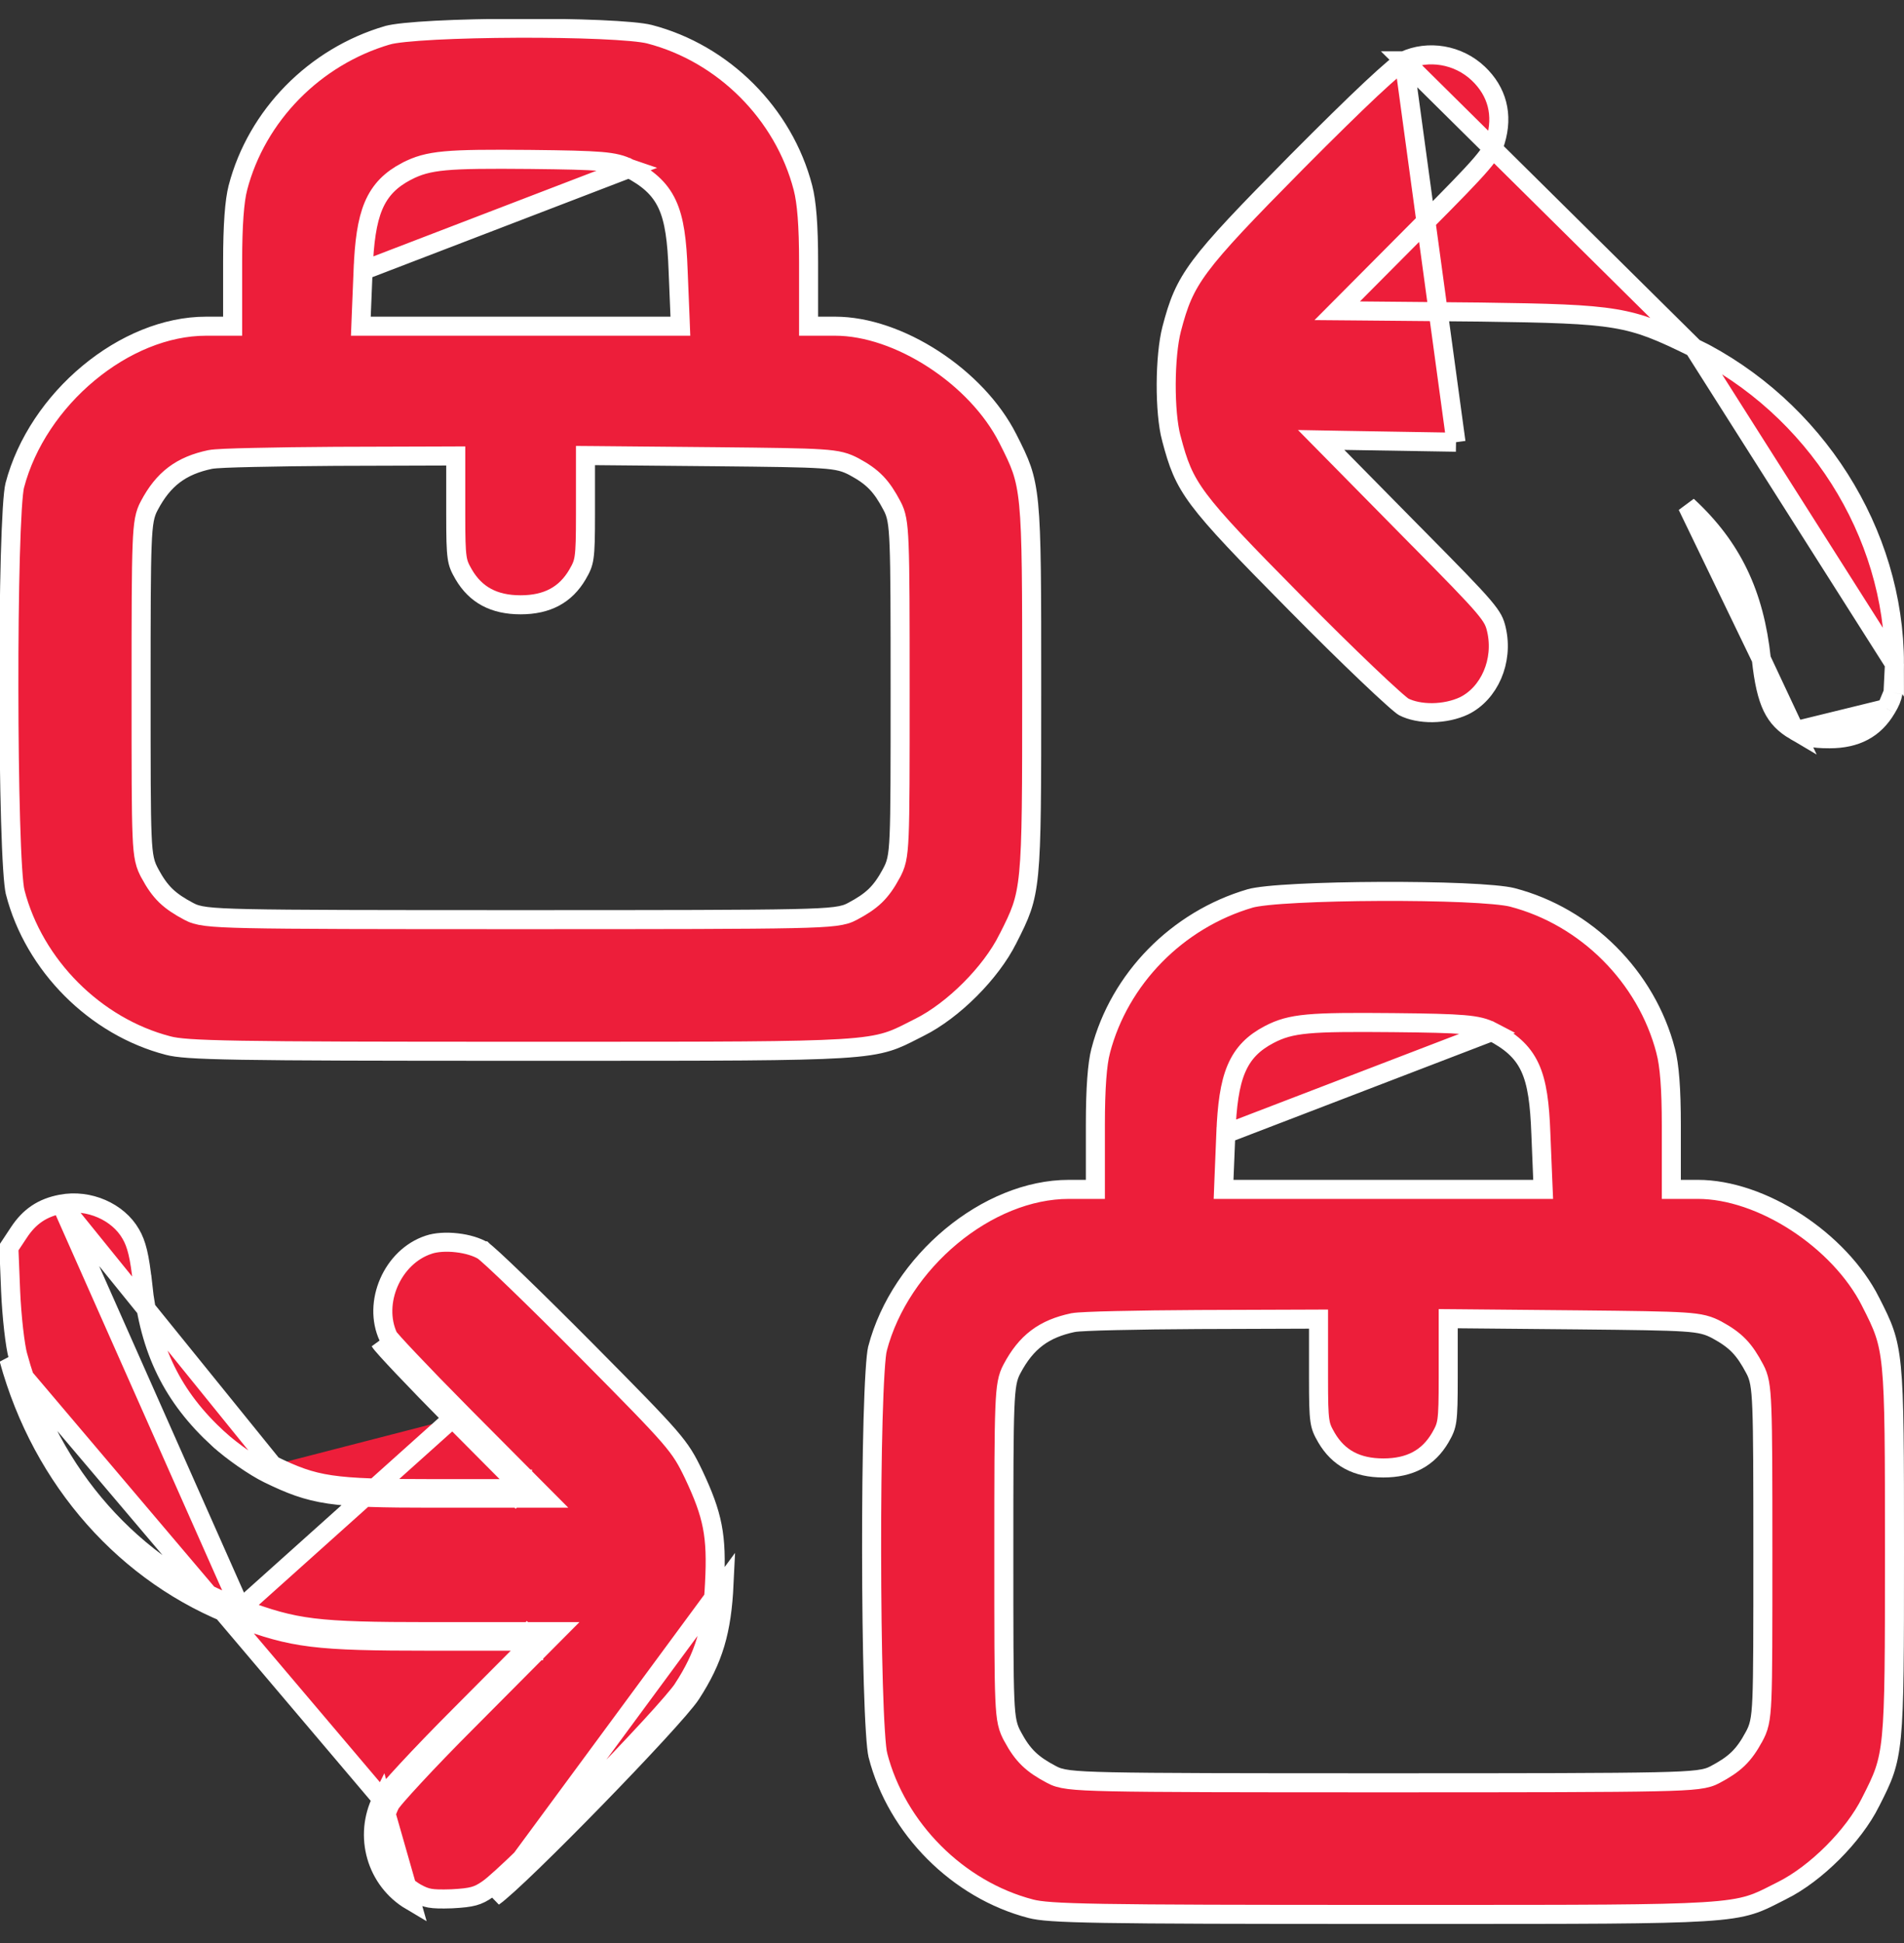 <svg width="50" height="51" viewBox="0 0 50 51" fill="none" xmlns="http://www.w3.org/2000/svg">
<rect x="0" y="0" width="50" height="51" fill="#333333" stroke="none"/>
<g clip-path="url(#clip0_3810_139196)">
<path d="M16.523 4.419L16.52 4.418C16.33 4.32 16.14 4.268 15.771 4.237C15.41 4.207 14.853 4.195 13.918 4.185L13.918 4.185C11.734 4.166 11.251 4.198 10.675 4.497L10.674 4.497C10.272 4.709 9.989 4.976 9.808 5.404C9.636 5.814 9.564 6.356 9.535 7.101L16.523 4.419ZM16.523 4.419C16.99 4.666 17.317 4.926 17.52 5.36C17.713 5.774 17.779 6.321 17.808 7.101C17.808 7.101 17.808 7.102 17.808 7.102L17.857 8.302L17.867 8.562H17.607H13.671H9.736H9.476L9.486 8.302L9.535 7.101L16.523 4.419ZM10.178 0.925L10.177 0.925C8.258 1.487 6.742 3.033 6.247 4.928L6.247 4.929C6.159 5.265 6.109 5.899 6.109 6.867V8.312V8.562H5.859H5.41C4.353 8.562 3.248 9.028 2.326 9.794C1.405 10.558 0.685 11.607 0.388 12.741L0.388 12.741C0.367 12.819 0.343 13.028 0.322 13.366C0.302 13.693 0.285 14.118 0.271 14.61C0.244 15.592 0.231 16.832 0.233 18.074C0.234 19.316 0.249 20.557 0.278 21.54C0.292 22.032 0.31 22.458 0.331 22.786C0.353 23.125 0.377 23.335 0.398 23.415L0.398 23.416C0.893 25.34 2.504 26.951 4.418 27.445L4.418 27.445C4.647 27.505 5.035 27.545 6.351 27.567C7.657 27.589 9.852 27.594 13.671 27.594C14.066 27.594 14.443 27.594 14.805 27.594C18.879 27.594 20.91 27.594 22.066 27.523C22.692 27.485 23.043 27.426 23.316 27.341C23.549 27.269 23.731 27.177 23.993 27.043C24.041 27.019 24.091 26.993 24.145 26.966L24.146 26.966C25.035 26.521 26.021 25.535 26.465 24.646L26.466 24.645C26.631 24.32 26.745 24.09 26.831 23.84C26.915 23.594 26.973 23.32 27.013 22.913C27.093 22.088 27.093 20.757 27.093 18.078C27.093 15.399 27.093 14.068 27.013 13.242C26.973 12.836 26.915 12.562 26.831 12.315C26.745 12.065 26.631 11.836 26.466 11.511L26.466 11.511C26.06 10.708 25.347 9.968 24.515 9.428C23.683 8.887 22.756 8.562 21.933 8.562H21.484H21.234V8.312V6.887C21.234 5.911 21.184 5.305 21.086 4.928L21.086 4.928C20.581 2.985 19 1.403 17.056 0.898C16.86 0.847 16.387 0.805 15.746 0.777C15.116 0.75 14.35 0.738 13.585 0.741C12.819 0.744 12.058 0.762 11.438 0.794C11.128 0.811 10.855 0.83 10.635 0.853C10.411 0.876 10.257 0.902 10.178 0.925ZM12.004 14.622C12.03 14.804 12.074 14.9 12.179 15.081C12.49 15.611 12.969 15.875 13.671 15.875C14.374 15.875 14.853 15.611 15.164 15.081C15.269 14.9 15.313 14.804 15.339 14.621C15.369 14.414 15.375 14.105 15.375 13.498V12.209V11.957L15.627 11.959L18.781 11.988L18.781 11.988C20.276 12.003 21.076 12.012 21.548 12.044C21.785 12.059 21.951 12.081 22.088 12.115C22.229 12.151 22.329 12.198 22.43 12.251L22.43 12.251L22.433 12.253C22.67 12.381 22.853 12.505 23.012 12.67C23.169 12.833 23.292 13.025 23.423 13.272C23.54 13.487 23.587 13.695 23.611 14.322C23.636 14.952 23.638 16.049 23.638 18.078V18.094C23.638 20.209 23.638 21.301 23.612 21.911C23.599 22.216 23.58 22.415 23.546 22.567C23.51 22.729 23.459 22.829 23.403 22.933L23.403 22.934C23.274 23.17 23.15 23.353 22.986 23.512C22.822 23.669 22.631 23.792 22.384 23.923C22.158 24.046 21.907 24.088 20.805 24.112C19.677 24.136 17.605 24.139 13.671 24.139C9.738 24.139 7.666 24.136 6.538 24.112C5.436 24.088 5.185 24.046 4.959 23.923C4.712 23.792 4.521 23.669 4.357 23.512C4.193 23.353 4.069 23.17 3.94 22.934L3.94 22.933C3.884 22.829 3.833 22.729 3.797 22.567C3.763 22.415 3.743 22.216 3.731 21.911C3.705 21.301 3.705 20.209 3.705 18.094V18.078C3.705 16.049 3.707 14.952 3.732 14.322C3.756 13.695 3.803 13.487 3.92 13.272C4.102 12.928 4.309 12.662 4.574 12.462C4.84 12.262 5.148 12.14 5.514 12.062L5.514 12.062C5.586 12.047 5.737 12.037 5.916 12.029C6.107 12.021 6.36 12.013 6.655 12.007C7.247 11.993 8.015 11.983 8.816 11.978L8.817 11.978L11.717 11.969L11.968 11.968V12.219V13.508C11.968 14.11 11.974 14.416 12.004 14.622Z" fill="#ED1E3A" stroke="white" stroke-width="0.5"/>
<path d="M36.871 1.596L36.872 1.596C37.509 1.299 38.297 1.433 38.821 1.931L38.821 1.931C39.317 2.402 39.479 3.015 39.272 3.699L39.272 3.699C39.221 3.865 39.151 4.008 38.888 4.314C38.618 4.628 38.164 5.092 37.361 5.9L35.535 7.736L35.116 8.157L35.71 8.162L38.873 8.191C38.873 8.191 38.873 8.191 38.873 8.191C40.701 8.216 41.671 8.241 42.402 8.363C43.118 8.482 43.608 8.695 44.478 9.123L36.871 1.596ZM36.871 1.596C36.844 1.609 36.758 1.668 36.597 1.803C36.446 1.931 36.248 2.109 36.005 2.336C35.52 2.791 34.863 3.436 34.054 4.25C32.697 5.622 31.964 6.387 31.523 6.98C31.095 7.556 30.944 7.964 30.768 8.639C30.678 8.986 30.628 9.526 30.625 10.079C30.623 10.632 30.669 11.165 30.758 11.5L30.759 11.501C30.935 12.173 31.071 12.559 31.487 13.117C31.918 13.693 32.643 14.445 34.015 15.832L34.015 15.832C34.712 16.539 35.386 17.201 35.91 17.699C36.172 17.949 36.395 18.156 36.565 18.307C36.649 18.383 36.719 18.443 36.773 18.487C36.799 18.509 36.821 18.526 36.837 18.538C36.849 18.547 36.856 18.551 36.858 18.552C37.056 18.654 37.326 18.709 37.617 18.706C37.909 18.703 38.205 18.64 38.446 18.527C39.107 18.203 39.489 17.353 39.297 16.524C39.273 16.42 39.249 16.347 39.205 16.263C39.158 16.175 39.082 16.066 38.942 15.901C38.659 15.569 38.15 15.05 37.185 14.074L37.184 14.074L35.124 11.984L34.694 11.548L35.306 11.559L38.235 11.607M36.871 1.596L38.235 11.607M38.235 11.607C38.235 11.607 38.236 11.607 38.236 11.607L38.235 11.607ZM47.137 19.181L47.137 19.181C46.856 19.016 46.674 18.831 46.542 18.56C46.406 18.277 46.316 17.887 46.254 17.3L47.137 19.181ZM47.137 19.181L47.14 19.183M47.137 19.181L47.14 19.183M47.14 19.183C47.286 19.271 47.398 19.319 47.523 19.348C47.652 19.378 47.808 19.391 48.046 19.391C48.749 19.391 49.228 19.126 49.539 18.596L49.54 18.595M47.14 19.183L49.54 18.595M49.54 18.595C49.64 18.427 49.685 18.324 49.712 18.181M49.54 18.595L49.712 18.181M49.712 18.181C49.741 18.024 49.749 17.813 49.749 17.424M49.712 18.181L49.749 17.424M49.749 17.424C49.749 13.978 47.668 10.694 44.479 9.123L49.749 17.424ZM44.31 13.276C45.481 14.356 46.072 15.586 46.254 17.3L44.31 13.276Z" fill="#ED1E3A" stroke="white" stroke-width="0.5"/>
<path d="M39.179 27.076L39.177 27.075C38.986 26.976 38.797 26.925 38.427 26.894C38.066 26.863 37.509 26.851 36.575 26.842L36.574 26.842C34.39 26.822 33.907 26.854 33.332 27.153L33.33 27.154C32.928 27.365 32.645 27.632 32.465 28.06C32.292 28.47 32.221 29.012 32.191 29.757L39.179 27.076ZM39.179 27.076C39.646 27.322 39.974 27.582 40.176 28.016C40.369 28.431 40.435 28.978 40.464 29.758C40.464 29.758 40.464 29.758 40.464 29.758L40.513 30.958L40.524 31.219H40.263H36.328H32.392H32.132L32.142 30.958L32.191 29.758L39.179 27.076ZM32.834 23.581L32.834 23.581C30.914 24.143 29.398 25.689 28.904 27.584L28.904 27.585C28.815 27.921 28.765 28.555 28.765 29.523V30.969V31.219H28.515H28.066C27.009 31.219 25.904 31.685 24.982 32.45C24.061 33.215 23.342 34.263 23.044 35.397L23.044 35.398C23.023 35.475 23 35.684 22.979 36.022C22.958 36.35 22.941 36.775 22.927 37.266C22.9 38.248 22.887 39.489 22.889 40.73C22.89 41.972 22.905 43.213 22.934 44.197C22.949 44.688 22.966 45.114 22.988 45.443C23.009 45.781 23.033 45.992 23.054 46.071L23.054 46.072C23.549 47.996 25.16 49.607 27.074 50.102L27.074 50.102C27.303 50.161 27.691 50.201 29.008 50.223C30.314 50.245 32.509 50.25 36.328 50.25C36.722 50.25 37.099 50.25 37.461 50.25C41.535 50.25 43.566 50.251 44.722 50.179C45.348 50.141 45.7 50.082 45.972 49.997C46.206 49.925 46.387 49.833 46.649 49.699C46.697 49.675 46.747 49.649 46.801 49.622L46.802 49.622C47.691 49.177 48.677 48.191 49.122 47.302L49.122 47.301C49.287 46.976 49.402 46.747 49.487 46.497C49.571 46.25 49.629 45.976 49.669 45.57C49.749 44.744 49.75 43.413 49.75 40.734C49.75 38.055 49.749 36.724 49.669 35.899C49.629 35.492 49.571 35.218 49.487 34.972C49.402 34.722 49.287 34.492 49.122 34.168L49.122 34.167C48.716 33.364 48.003 32.624 47.172 32.084C46.34 31.543 45.412 31.219 44.589 31.219H44.14H43.89V30.969V29.543C43.89 28.567 43.841 27.961 43.742 27.585L43.742 27.584C43.237 25.641 41.656 24.059 39.712 23.554C39.516 23.504 39.044 23.461 38.402 23.433C37.772 23.406 37.006 23.395 36.241 23.398C35.476 23.401 34.715 23.419 34.094 23.451C33.784 23.467 33.511 23.486 33.291 23.509C33.067 23.533 32.914 23.558 32.834 23.581ZM34.66 37.278C34.686 37.46 34.73 37.556 34.835 37.737C35.146 38.267 35.625 38.531 36.328 38.531C37.031 38.531 37.509 38.267 37.821 37.737C37.925 37.556 37.969 37.461 37.996 37.277C38.025 37.07 38.031 36.761 38.031 36.154V34.865V34.613L38.283 34.615L41.438 34.644L41.438 34.644C42.932 34.659 43.733 34.669 44.204 34.7C44.441 34.715 44.608 34.737 44.744 34.771C44.886 34.807 44.985 34.854 45.087 34.907L45.087 34.907L45.09 34.909C45.326 35.038 45.509 35.162 45.668 35.326C45.825 35.489 45.948 35.681 46.079 35.928C46.196 36.144 46.243 36.351 46.267 36.978C46.292 37.608 46.294 38.706 46.294 40.734V40.751C46.294 42.865 46.294 43.957 46.269 44.567C46.256 44.872 46.236 45.071 46.202 45.223C46.166 45.385 46.115 45.486 46.06 45.589L46.059 45.59C45.931 45.826 45.806 46.009 45.642 46.168C45.479 46.325 45.287 46.448 45.04 46.579C44.814 46.702 44.563 46.744 43.461 46.768C42.333 46.792 40.262 46.795 36.328 46.795C32.394 46.795 30.322 46.792 29.195 46.768C28.092 46.744 27.841 46.702 27.616 46.579C27.368 46.448 27.177 46.325 27.014 46.168C26.849 46.009 26.725 45.826 26.596 45.59L26.596 45.589C26.54 45.486 26.489 45.385 26.453 45.223C26.419 45.071 26.4 44.872 26.387 44.567C26.361 43.957 26.361 42.865 26.361 40.75V40.734C26.361 38.706 26.363 37.608 26.388 36.978C26.413 36.351 26.459 36.144 26.576 35.928C26.759 35.584 26.965 35.318 27.231 35.118C27.496 34.918 27.804 34.797 28.17 34.718L28.171 34.718C28.242 34.703 28.393 34.694 28.572 34.686C28.763 34.677 29.016 34.669 29.311 34.663C29.903 34.649 30.671 34.639 31.473 34.635L31.473 34.635L34.374 34.625L34.625 34.624V34.875V36.164C34.625 36.766 34.63 37.073 34.66 37.278Z" fill="#ED1E3A" stroke="white" stroke-width="0.5"/>
<path d="M1.609 31.605L1.609 31.605C2.334 31.467 3.102 31.808 3.435 32.391L3.436 32.393C3.583 32.646 3.668 32.961 3.745 33.709L3.746 33.709C3.927 35.436 4.529 36.666 5.739 37.774L5.74 37.774C6.097 38.1 6.683 38.506 7.049 38.684M1.609 31.605L7.158 38.459M1.609 31.605C1.111 31.699 0.769 31.933 0.493 32.355L0.492 32.356L0.233 32.748L0.279 33.887C0.279 33.887 0.279 33.888 0.279 33.888C0.308 34.562 0.396 35.335 0.474 35.606L0.474 35.606L0.476 35.61C1.325 38.721 3.498 41.155 6.318 42.219M1.609 31.605L6.318 42.219M7.049 38.684L7.158 38.459M7.049 38.684C7.049 38.684 7.049 38.684 7.049 38.683L7.158 38.459M7.049 38.684C7.622 38.962 8.036 39.128 8.647 39.219C9.245 39.307 10.028 39.324 11.338 39.324H13.721H14.322L13.898 38.898L12.072 37.062L11.895 37.238M7.158 38.459C8.281 39.005 8.711 39.074 11.338 39.074H13.368L13.543 39.25L13.721 39.074V38.824H13.472L11.895 37.238M11.895 37.238C10.898 36.232 10.039 35.324 9.98 35.217L11.895 37.238ZM10.029 47.228C10.107 47.072 11.035 46.066 12.09 45.011L13.765 43.328H14.014V43.078L13.836 42.901L13.661 43.078H11.299C8.281 43.078 7.715 43.009 6.23 42.453C3.33 41.359 1.104 38.859 0.234 35.675L10.029 47.228ZM10.029 47.228C9.541 48.195 9.883 49.357 10.791 49.894L10.029 47.228ZM6.318 42.219C7.051 42.494 7.543 42.643 8.22 42.726C8.907 42.81 9.787 42.828 11.299 42.828H14.014H14.615L14.191 43.254L12.267 45.188L12.267 45.188C11.741 45.714 11.248 46.226 10.877 46.627C10.691 46.827 10.537 46.998 10.425 47.127C10.369 47.192 10.325 47.245 10.294 47.286C10.27 47.316 10.258 47.333 10.254 47.339C10.252 47.342 10.252 47.342 10.253 47.34L10.252 47.341C9.823 48.191 10.124 49.208 10.916 49.678C11.067 49.762 11.166 49.801 11.285 49.823C11.414 49.846 11.578 49.849 11.864 49.84C12.145 49.825 12.311 49.806 12.442 49.77C12.566 49.736 12.669 49.684 12.816 49.582L12.817 49.581C12.962 49.481 13.325 49.15 13.815 48.675C14.296 48.209 14.882 47.622 15.461 47.028C16.039 46.434 16.61 45.834 17.062 45.343C17.523 44.842 17.841 44.473 17.935 44.329L17.935 44.328C18.503 43.453 18.707 42.766 18.764 41.562L18.764 41.561C18.798 40.925 18.785 40.479 18.704 40.062C18.623 39.644 18.471 39.241 18.212 38.693C18.028 38.312 17.913 38.098 17.559 37.688C17.193 37.266 16.584 36.646 15.409 35.461C14.736 34.783 14.09 34.145 13.591 33.663C13.341 33.422 13.129 33.221 12.97 33.074C12.889 33 12.824 32.941 12.773 32.898C12.748 32.877 12.728 32.86 12.713 32.848C12.7 32.838 12.694 32.834 12.692 32.832C12.691 32.832 12.691 32.832 12.692 32.832L12.691 32.831C12.527 32.73 12.274 32.652 11.996 32.621C11.718 32.589 11.45 32.607 11.261 32.67L11.259 32.671C10.303 32.984 9.78 34.197 10.199 35.093C10.202 35.098 10.212 35.11 10.23 35.132C10.259 35.166 10.299 35.212 10.35 35.269C10.452 35.383 10.595 35.536 10.768 35.718C11.113 36.083 11.575 36.56 12.072 37.062L6.318 42.219ZM12.959 49.787C13.623 49.328 17.715 45.129 18.145 44.465C18.74 43.547 18.955 42.814 19.014 41.574L12.959 49.787Z" fill="#ED1E3A" stroke="white" stroke-width="0.5"/>
</g>
<defs>
<clipPath id="clip0_3810_139196">
<rect width="50" height="50" fill="white" transform="translate(0 0.5)"/>
</clipPath>
</defs>
</svg>
